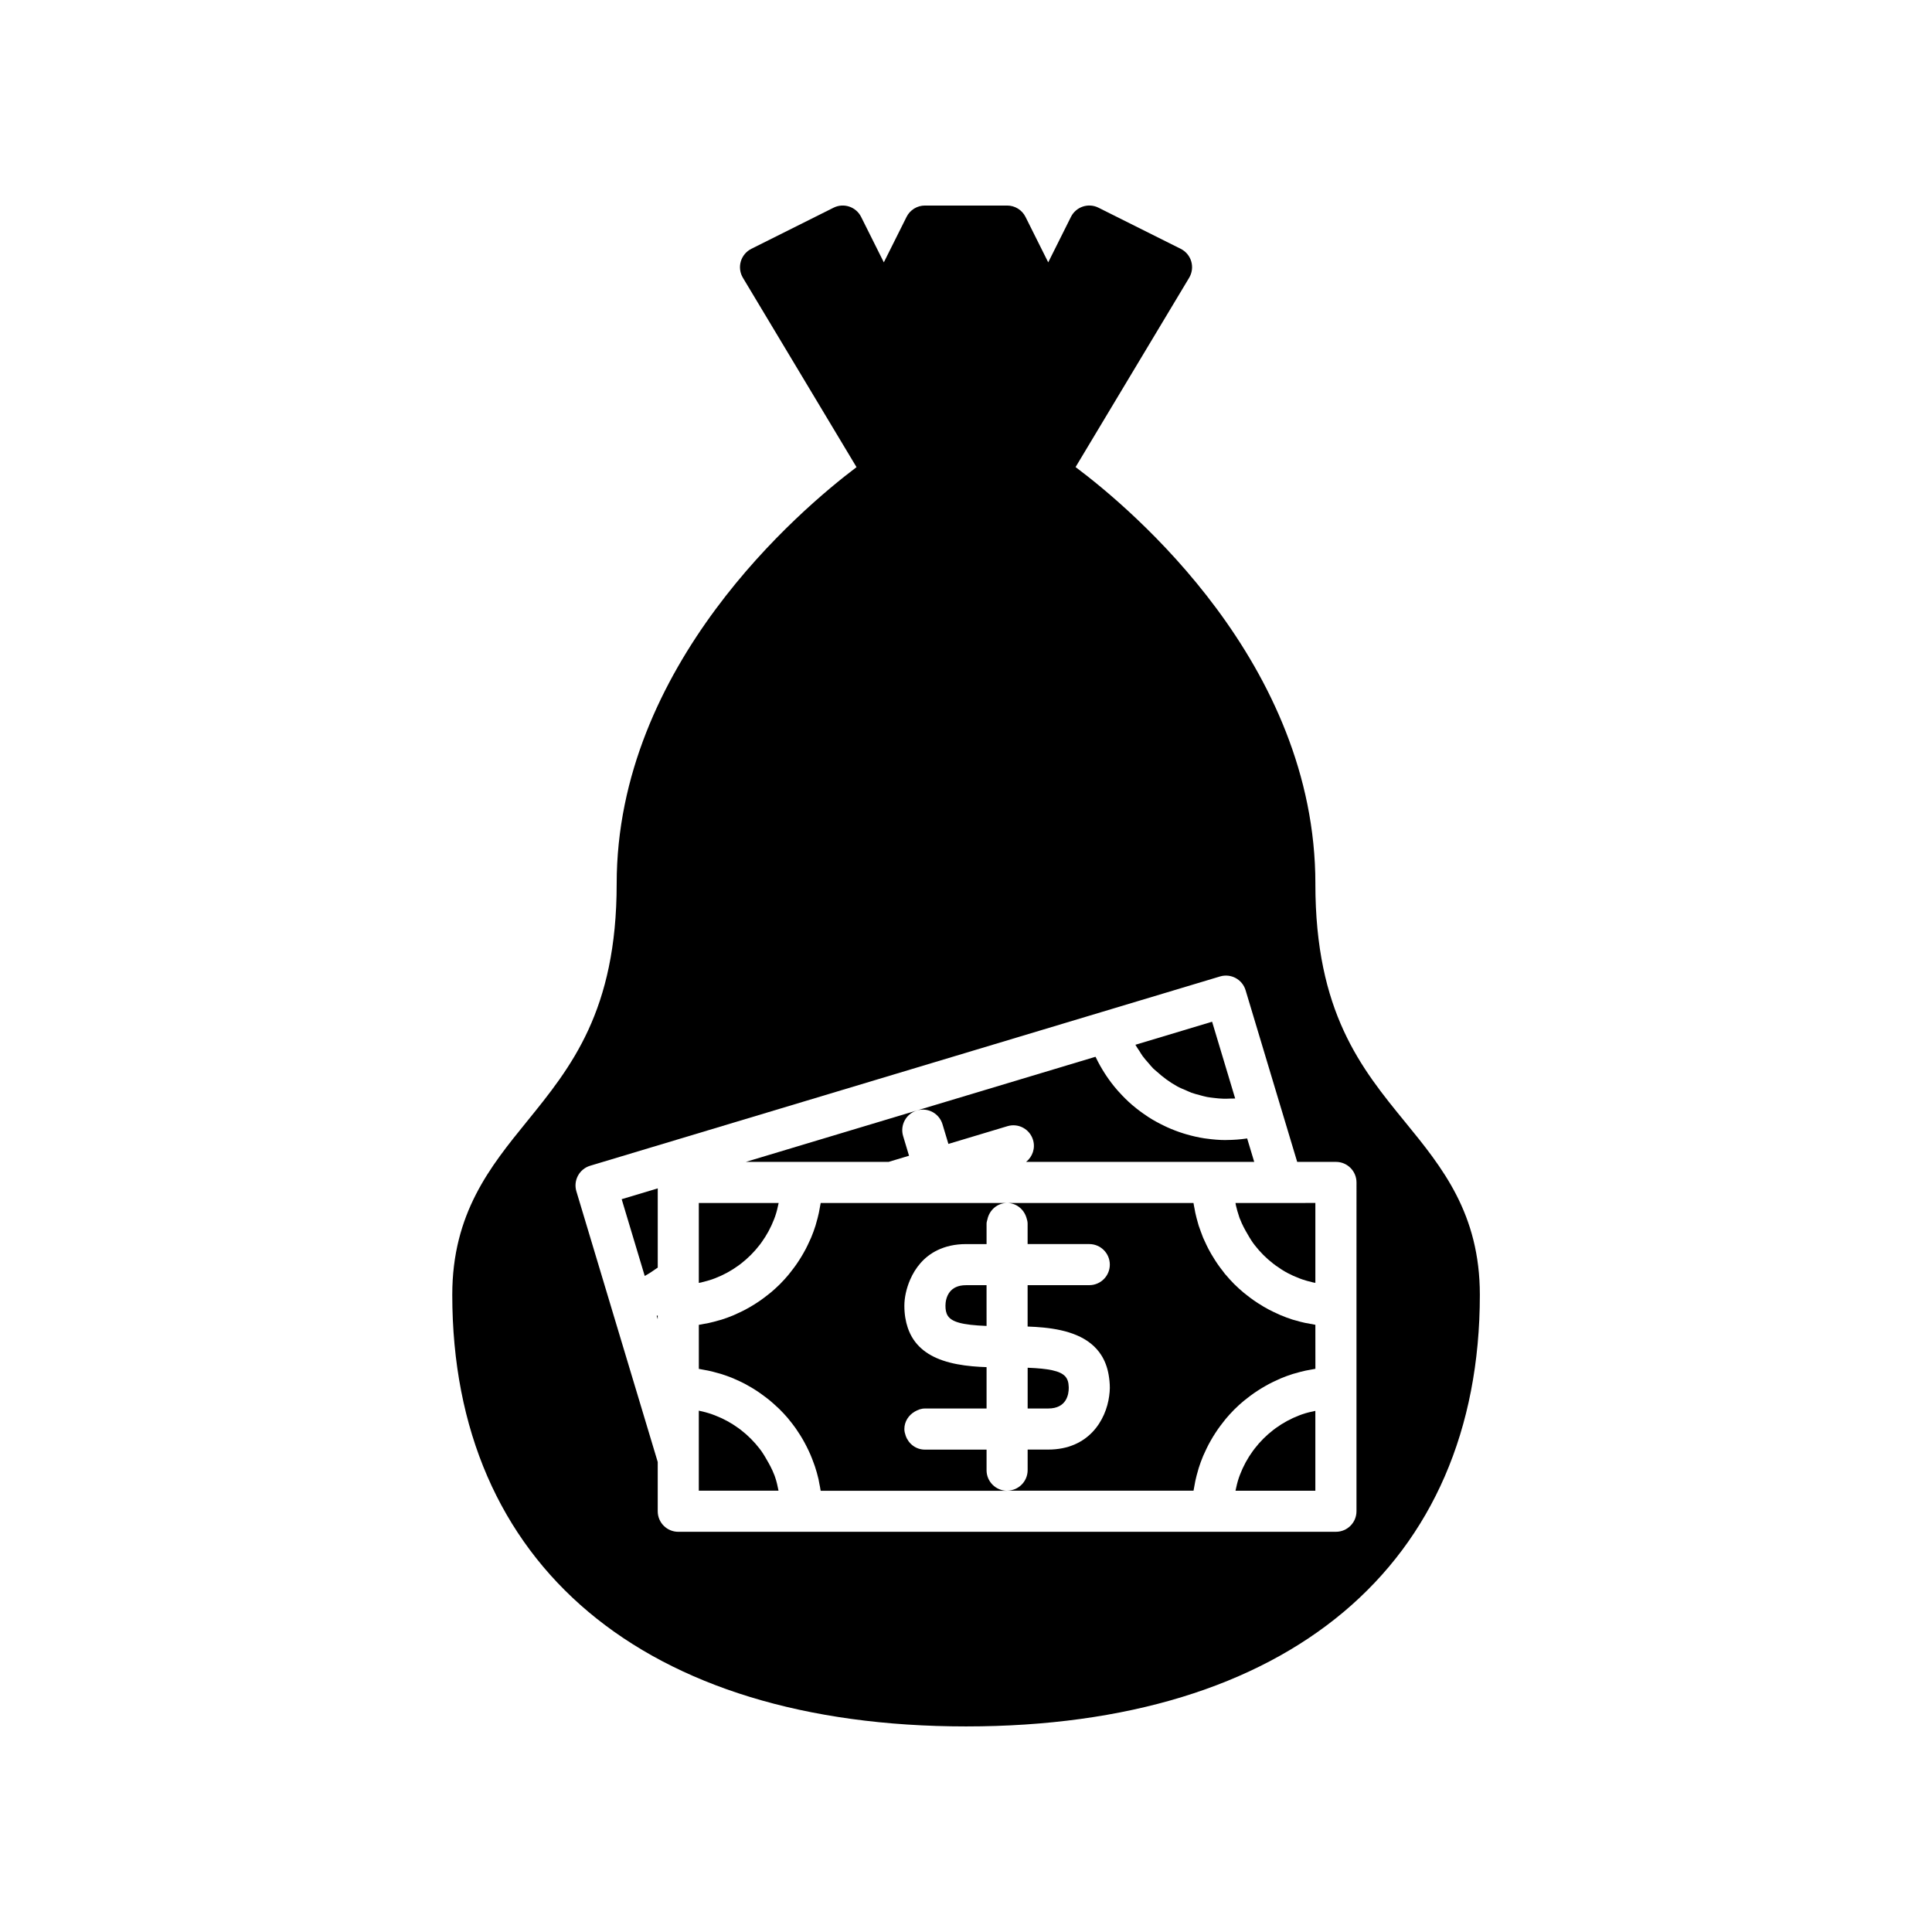 <?xml version="1.0" encoding="UTF-8"?>
<!-- The Best Svg Icon site in the world: iconSvg.co, Visit us! https://iconsvg.co -->
<svg fill="#000000" width="800px" height="800px" version="1.1" viewBox="144 144 512 512" xmlns="http://www.w3.org/2000/svg">
 <g>
  <path d="m395.74 486.33c-0.988 1.227-1.184 2.793-1.184 3.703 0 1.07 0.156 1.945 0.617 2.66 0.527 0.816 1.465 1.418 3.039 1.852 1.629 0.449 3.961 0.715 7.238 0.84l-0.004-5.777v-5.019h-5.445c-2.184 0-3.473 0.766-4.262 1.742z"/>
  <path d="m489.99 494.61c-0.926-0.199-1.836-0.438-2.738-0.707-0.211-0.062-0.426-0.109-0.637-0.172-0.047-0.016-0.094-0.027-0.141-0.043-1.047-0.336-2.07-0.719-3.078-1.141-0.305-0.129-0.602-0.277-0.902-0.414-0.742-0.332-1.473-0.68-2.191-1.055-0.371-0.195-0.734-0.406-1.102-0.613-0.109-0.062-0.223-0.121-0.328-0.184-0.52-0.305-1.027-0.621-1.531-0.949-0.359-0.234-0.719-0.469-1.07-0.715-0.617-0.43-1.211-0.883-1.801-1.348-0.305-0.238-0.613-0.469-0.91-0.715-0.812-0.68-1.598-1.391-2.348-2.133-0.086-0.086-0.172-0.168-0.254-0.254-0.746-0.75-1.453-1.535-2.133-2.348-0.07-0.082-0.148-0.156-0.215-0.238-0.004-0.004-0.008-0.012-0.012-0.016-0.172-0.211-0.32-0.438-0.488-0.652-0.465-0.59-0.918-1.184-1.348-1.801-0.246-0.352-0.48-0.711-0.715-1.07-0.363-0.562-0.715-1.133-1.051-1.711-0.027-0.051-0.055-0.102-0.082-0.148-0.207-0.367-0.418-0.727-0.613-1.102-0.379-0.715-0.723-1.449-1.055-2.188-0.137-0.301-0.285-0.594-0.414-0.902-0.207-0.5-0.387-1.012-0.574-1.523-0.016-0.043-0.031-0.086-0.047-0.129-0.188-0.52-0.391-1.035-0.559-1.566-0.066-0.211-0.113-0.426-0.176-0.637-0.266-0.898-0.504-1.812-0.707-2.738-0.082-0.383-0.145-0.773-0.215-1.16-0.09-0.477-0.199-0.949-0.266-1.434h-49.406c2.461 0 4.461 1.664 5.137 3.902 0.148 0.5 0.312 0.996 0.312 1.543v5.445h16.34c3.008 0 5.445 2.438 5.445 5.445 0 3.008-2.438 5.445-5.445 5.445h-16.34v10.965c1.398 0.047 2.82 0.133 4.242 0.273 6.172 0.617 12.195 2.391 15.324 7.375 0.895 1.426 1.551 3.113 1.902 5.117 0.188 1.082 0.32 2.227 0.32 3.5 0 0.68-0.078 1.406-0.172 2.141-0.84 6.359-5.418 14.199-16.164 14.199h-5.445v5.445c0 3.008-2.438 5.445-5.445 5.445h49.406c0.07-0.484 0.18-0.957 0.266-1.434 0.07-0.387 0.133-0.777 0.215-1.16 0.199-0.926 0.438-1.836 0.707-2.738 0.062-0.211 0.109-0.426 0.176-0.637 0.344-1.094 0.742-2.168 1.18-3.219 0.129-0.305 0.277-0.602 0.414-0.902 0.332-0.742 0.68-1.473 1.055-2.188 0.195-0.371 0.406-0.734 0.613-1.102 0.359-0.633 0.738-1.254 1.133-1.859 0.234-0.359 0.469-0.719 0.715-1.07 0.43-0.613 0.883-1.211 1.348-1.801 0.238-0.305 0.469-0.613 0.715-0.91 0.68-0.812 1.391-1.598 2.133-2.348 0.086-0.086 0.168-0.172 0.254-0.254 0.75-0.746 1.535-1.453 2.348-2.133 0.297-0.246 0.605-0.477 0.91-0.715 0.59-0.465 1.184-0.918 1.801-1.348 0.352-0.246 0.711-0.48 1.07-0.715 0.609-0.395 1.23-0.773 1.859-1.133 0.367-0.207 0.727-0.418 1.102-0.613 0.715-0.379 1.449-0.723 2.191-1.055 0.301-0.137 0.594-0.285 0.902-0.414 1.051-0.438 2.121-0.836 3.219-1.18 0.211-0.066 0.426-0.113 0.637-0.176 0.898-0.266 1.809-0.504 2.738-0.707 0.383-0.082 0.773-0.145 1.16-0.215 0.48-0.086 0.949-0.195 1.434-0.266l-0.008-9.219v-2.445c-0.484-0.07-0.957-0.18-1.434-0.266-0.391-0.074-0.777-0.137-1.164-0.219z"/>
  <path d="m330.11 483.78c0.02-0.004 0.039-0.012 0.062-0.016 0.848-0.207 1.688-0.426 2.5-0.707 0.266-0.094 0.531-0.191 0.793-0.293 2.219-0.852 4.301-1.984 6.195-3.359 0.23-0.168 0.453-0.336 0.68-0.508 1.852-1.43 3.512-3.09 4.941-4.941 0.172-0.223 0.34-0.449 0.508-0.68 1.375-1.898 2.508-3.977 3.359-6.195 0.102-0.266 0.199-0.527 0.293-0.793 0.391-1.125 0.66-2.301 0.91-3.484h-21.16v21.176c0.207-0.043 0.422-0.066 0.629-0.113 0.094-0.035 0.191-0.062 0.289-0.086z"/>
  <path d="m427.23 511.82c0-0.113-0.008-0.215-0.012-0.32-0.074-2.262-0.965-3.629-4.379-4.371-1.57-0.344-3.688-0.555-6.5-0.664v10.801h5.445c4.914 0.004 5.445-3.805 5.445-5.445z"/>
  <path d="m446.86 423.94c0.465 0.633 0.988 1.207 1.504 1.793 0.414 0.473 0.793 0.973 1.238 1.414 0.297 0.293 0.633 0.539 0.941 0.82 1.621 1.473 3.379 2.789 5.297 3.848 0.043 0.023 0.082 0.055 0.129 0.078 0.785 0.426 1.617 0.762 2.441 1.113 0.457 0.195 0.895 0.414 1.359 0.586 0.691 0.25 1.406 0.422 2.117 0.617 0.656 0.18 1.309 0.367 1.98 0.5 0.617 0.121 1.25 0.18 1.875 0.258 0.793 0.098 1.59 0.176 2.394 0.199 0.672 0.02 1.344 0 2.019-0.035 0.395-0.02 0.785 0.02 1.18-0.02l-0.02-0.066-6.094-20.277-20.262 6.09-0.066 0.02c0.32 0.59 0.719 1.121 1.078 1.68 0.297 0.465 0.566 0.941 0.887 1.383z"/>
  <path d="m489.29 462.8h-17.875c0.043 0.211 0.07 0.426 0.117 0.637 0.227 0.965 0.484 1.922 0.805 2.848 0.062 0.176 0.109 0.359 0.172 0.531 0.035 0.09 0.082 0.172 0.117 0.262 0.555 1.445 1.281 2.797 2.066 4.109 0.129 0.215 0.242 0.445 0.379 0.656 0.02 0.027 0.035 0.059 0.055 0.086 0.285 0.449 0.551 0.914 0.859 1.344 0.168 0.23 0.336 0.453 0.508 0.68 1.43 1.852 3.09 3.512 4.941 4.941 0.223 0.172 0.449 0.34 0.68 0.508 1 0.723 2.035 1.391 3.129 1.973 0.984 0.527 2.016 0.98 3.066 1.383 0.262 0.102 0.527 0.199 0.793 0.293 0.828 0.289 1.684 0.512 2.547 0.719 0.098 0.023 0.195 0.051 0.289 0.082 0.215 0.051 0.434 0.078 0.648 0.121v-21.176h-1.551z"/>
  <path d="m405.45 533.61v-5.445h-16.34c-2.379 0-4.348-1.547-5.09-3.676-0.195-0.562-0.355-1.141-0.355-1.77 0-2.008 1.141-3.691 2.758-4.637 0.805-0.469 1.688-0.812 2.688-0.812h16.34v-10.965c-1.246-0.043-2.508-0.109-3.773-0.227-2.738-0.25-5.461-0.719-7.934-1.578-4.18-1.449-7.621-4.031-9.172-8.617-0.566-1.676-0.906-3.594-0.906-5.848 0-2.117 0.516-4.559 1.531-6.91 1.352-3.125 3.637-6.074 7.238-7.812 2.082-1.008 4.59-1.617 7.57-1.617h5.445v-5.445c0-0.391 0.145-0.734 0.223-1.105 0.523-2.461 2.606-4.344 5.223-4.344h-29.363l-12.859 0.004h-7.184c-0.07 0.484-0.18 0.957-0.266 1.434-0.07 0.387-0.133 0.777-0.215 1.16-0.199 0.926-0.438 1.836-0.707 2.738-0.062 0.211-0.109 0.426-0.172 0.637-0.344 1.094-0.742 2.168-1.18 3.219-0.129 0.305-0.277 0.602-0.414 0.902-0.332 0.742-0.68 1.473-1.055 2.188-0.195 0.371-0.406 0.734-0.613 1.102-0.359 0.633-0.738 1.254-1.133 1.859-0.234 0.359-0.469 0.719-0.715 1.07-0.43 0.613-0.883 1.211-1.348 1.801-0.238 0.305-0.469 0.613-0.715 0.91-0.68 0.812-1.391 1.598-2.133 2.348-0.086 0.086-0.168 0.172-0.254 0.254-0.75 0.746-1.535 1.453-2.348 2.133-0.297 0.246-0.605 0.477-0.91 0.715-0.59 0.465-1.184 0.918-1.801 1.348-0.352 0.246-0.711 0.48-1.07 0.715-0.609 0.395-1.23 0.773-1.859 1.133-0.367 0.207-0.727 0.418-1.102 0.613-0.715 0.379-1.449 0.723-2.191 1.055-0.301 0.137-0.594 0.285-0.902 0.414-1.051 0.438-2.121 0.836-3.219 1.18-0.211 0.066-0.426 0.113-0.637 0.172-0.898 0.266-1.812 0.504-2.738 0.707-0.383 0.082-0.773 0.145-1.16 0.215-0.477 0.086-0.949 0.199-1.434 0.266v11.668c0.441 0.062 0.875 0.164 1.312 0.246 0.406 0.074 0.812 0.141 1.215 0.227 0.828 0.176 1.641 0.391 2.445 0.621 0.297 0.086 0.602 0.152 0.898 0.246 1.086 0.34 2.156 0.723 3.199 1.152 0.207 0.086 0.402 0.188 0.609 0.277 0.832 0.359 1.652 0.742 2.453 1.16 0.348 0.184 0.688 0.383 1.027 0.574 0.641 0.359 1.273 0.73 1.891 1.129 0.359 0.23 0.711 0.469 1.062 0.711 0.586 0.406 1.16 0.828 1.723 1.262 0.328 0.254 0.66 0.508 0.98 0.773 0.594 0.492 1.164 1.004 1.727 1.531 0.254 0.238 0.52 0.465 0.766 0.707 0.789 0.777 1.551 1.586 2.269 2.43 0.098 0.117 0.184 0.242 0.281 0.355 0.617 0.742 1.207 1.504 1.766 2.289 0.219 0.309 0.422 0.633 0.633 0.949 0.414 0.617 0.816 1.242 1.191 1.887 0.215 0.367 0.418 0.738 0.621 1.113 0.344 0.629 0.668 1.273 0.973 1.922 0.18 0.383 0.359 0.766 0.527 1.156 0.305 0.703 0.574 1.422 0.836 2.144 0.023 0.062 0.051 0.121 0.07 0.184 0.102 0.289 0.211 0.57 0.309 0.863 0.348 1.059 0.656 2.133 0.91 3.231 0.004 0.023 0.016 0.047 0.02 0.074 0.062 0.277 0.098 0.562 0.156 0.84 0.016 0.082 0.031 0.168 0.047 0.254 0.133 0.664 0.273 1.32 0.371 1.996h49.406c-3.008-0.008-5.445-2.445-5.445-5.453z"/>
  <path d="m379.54 451.91c0.055-0.016 0.09-0.043 0.145-0.059l5.219-1.566-1.566-5.215c-0.863-2.879 0.77-5.914 3.652-6.781 2.894-0.871 5.918 0.77 6.781 3.652l1.566 5.211 15.648-4.703c2.894-0.871 5.918 0.77 6.781 3.652 0.66 2.195-0.148 4.465-1.84 5.812h60.457l-1.871-6.211c-0.016 0.004-0.035 0-0.051 0.004-1.789 0.266-3.59 0.398-5.398 0.406-0.062 0-0.129 0.016-0.191 0.016h-0.004c-1.719 0-3.418-0.148-5.094-0.379-0.203-0.027-0.406-0.043-0.609-0.078-1.594-0.246-3.152-0.605-4.688-1.047-0.25-0.07-0.5-0.145-0.75-0.223-1.512-0.469-2.984-1.027-4.418-1.676-0.215-0.098-0.426-0.203-0.641-0.305-1.461-0.695-2.883-1.461-4.242-2.328-0.094-0.062-0.184-0.129-0.277-0.191-1.371-0.895-2.684-1.867-3.93-2.926-0.074-0.062-0.152-0.121-0.227-0.184-1.227-1.055-2.367-2.203-3.453-3.406-0.16-0.176-0.32-0.348-0.477-0.527-1.031-1.188-1.984-2.438-2.863-3.75-0.148-0.223-0.293-0.445-0.438-0.672-0.859-1.336-1.645-2.723-2.332-4.172-0.035-0.07-0.082-0.133-0.113-0.203l-92.66 27.852h14.773z"/>
  <path d="m488.31 519.09c-2.219 0.852-4.301 1.984-6.199 3.359-0.23 0.168-0.453 0.336-0.68 0.508-1.852 1.43-3.512 3.09-4.941 4.941-0.172 0.223-0.34 0.449-0.508 0.68-1.375 1.898-2.508 3.977-3.359 6.199-0.102 0.262-0.199 0.527-0.293 0.793-0.391 1.125-0.66 2.301-0.91 3.484h21.16v-21.16c-1.184 0.246-2.359 0.516-3.484 0.91-0.258 0.086-0.523 0.184-0.785 0.285z"/>
  <path d="m318.3 493.6v-1.012c-0.09 0.043-0.172 0.094-0.266 0.137z"/>
  <path d="m349.23 534.94c-0.023-0.055-0.051-0.105-0.074-0.164-0.551-1.438-1.277-2.781-2.055-4.094-0.133-0.223-0.25-0.457-0.391-0.676-0.305-0.477-0.586-0.973-0.918-1.43-0.168-0.23-0.336-0.453-0.508-0.68-1.43-1.852-3.09-3.512-4.941-4.941-0.223-0.172-0.449-0.34-0.68-0.508-1.898-1.375-3.977-2.504-6.195-3.359-0.262-0.102-0.527-0.199-0.793-0.293-1.129-0.395-2.293-0.711-3.484-0.953v21.203h21.125c-0.242-1.18-0.48-2.363-0.871-3.484-0.07-0.203-0.137-0.414-0.215-0.621z"/>
  <path d="m314.86 482.14s0.004 0 0.004-0.004c1.07-0.578 2.078-1.242 3.047-1.941 0.129-0.094 0.27-0.168 0.398-0.262v-21.004l-9.559 2.871z"/>
  <path d="m492.59 378.21c0-58.363-48.633-99.258-63.551-110.43l30.098-50.164c0.777-1.301 0.984-2.871 0.559-4.328-0.426-1.457-1.438-2.668-2.797-3.348l-21.785-10.895c-2.688-1.352-5.965-0.254-7.305 2.438l-6.019 12.043-6.019-12.043c-0.922-1.848-2.809-3.012-4.871-3.012h-21.785c-2.062 0-3.949 1.164-4.871 3.012l-6.019 12.043-6.019-12.043c-1.344-2.688-4.617-3.785-7.305-2.438l-21.785 10.895c-1.355 0.68-2.371 1.895-2.797 3.348-0.426 1.457-0.223 3.023 0.559 4.328l30.109 50.184c-14.871 11.23-63.562 52.434-63.562 110.41 0 33.695-12.098 48.598-23.793 63.004-9.723 11.977-19.777 24.363-19.777 45.926 0 71.617 50.902 114.38 136.16 114.38 85.258 0 136.16-42.758 136.16-114.38 0-21.527-10.027-33.816-19.727-45.699-11.742-14.359-23.863-29.215-23.863-63.23zm10.891 111.82v54.465c0 3.008-2.438 5.445-5.445 5.445h-32.68l-108.84 0.004h-32.766c-3.008 0-5.445-2.438-5.445-5.445v-13.055l-5.879-19.562c0-0.004-0.004-0.004-0.004-0.004l-6.273-20.863v-0.008l-9.402-31.293c-0.863-2.879 0.77-5.914 3.652-6.781l31.297-9.406 104.32-31.352 31.297-9.402c2.894-0.863 5.918 0.77 6.781 3.652l9.402 31.285c0 0.004 0.004 0.004 0.004 0.004l4.269 14.199h10.273c3.008 0 5.445 2.438 5.445 5.445z"/>
 </g>
</svg>